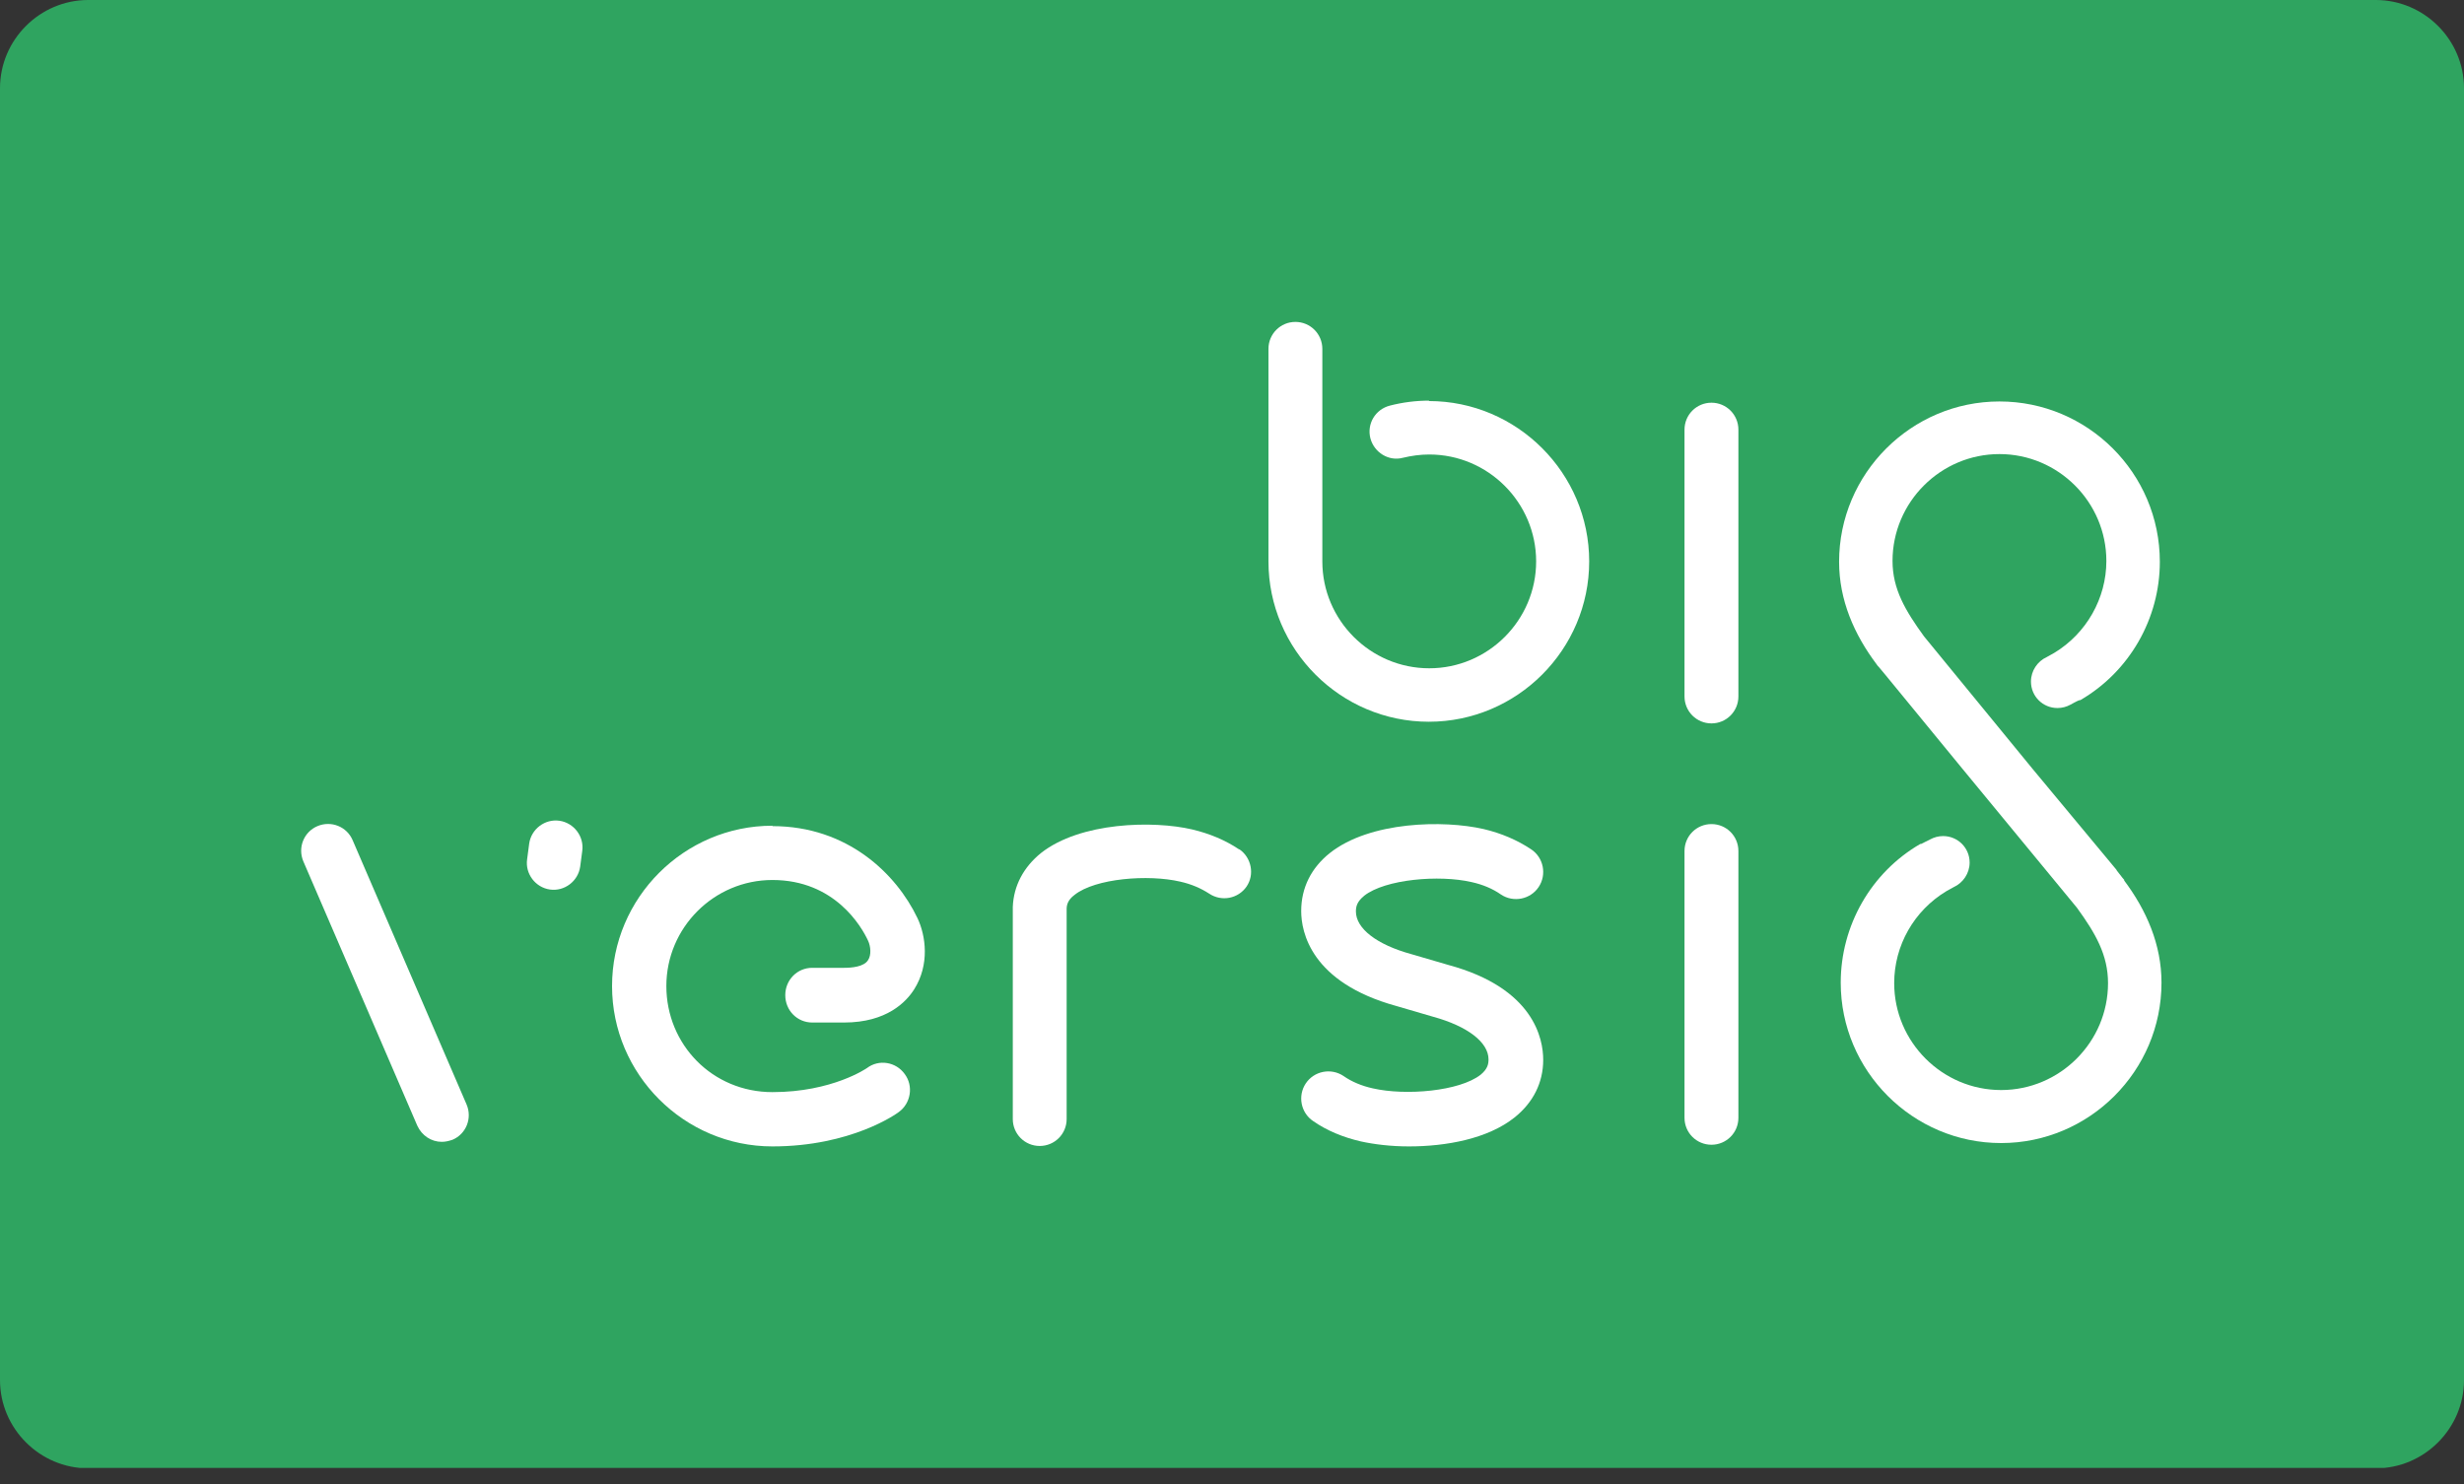 <svg viewBox="0 0 83 50" fill="none" xmlns="http://www.w3.org/2000/svg">
<rect x="0" y="0" width="83" height="50" fill="#333333" stroke="none"/>
<g clip-path="url(#clip0_1087_1309)">
<path d="M80.027 0H2.973C1.34 0 0 1.34 0 2.973V46.497C0 48.13 1.34 49.471 2.973 49.471H80.027C81.66 49.471 83 48.13 83 46.497V2.973C83 1.34 81.66 0 80.027 0Z" fill="#2FA460"></path>
<path d="M57.651 13.568C57.148 13.568 56.743 13.973 56.743 14.476V23.465C56.743 23.968 57.148 24.373 57.651 24.373C58.153 24.373 58.558 23.968 58.558 23.465V14.476C58.558 13.973 58.153 13.568 57.651 13.568Z" fill="white"></path>
<path d="M57.651 27.765C57.148 27.765 56.743 28.169 56.743 28.672V37.662C56.743 38.164 57.148 38.569 57.651 38.569C58.153 38.569 58.558 38.164 58.558 37.662V28.672C58.558 28.169 58.153 27.765 57.651 27.765Z" fill="white"></path>
<path d="M48.144 13.498C47.697 13.498 47.251 13.554 46.818 13.666C46.329 13.791 46.036 14.28 46.162 14.769C46.288 15.243 46.776 15.55 47.251 15.425C47.544 15.355 47.837 15.313 48.144 15.313C50.126 15.313 51.745 16.932 51.745 18.915C51.745 20.897 50.126 22.516 48.144 22.516C46.162 22.516 44.543 20.897 44.543 18.915V11.754C44.543 11.251 44.138 10.846 43.635 10.846C43.133 10.846 42.728 11.251 42.728 11.754V18.915C42.728 21.888 45.157 24.317 48.13 24.317C51.103 24.317 53.532 21.888 53.532 18.915C53.532 15.941 51.103 13.512 48.13 13.512" fill="white"></path>
<path d="M11.879 28.309C11.684 27.848 11.153 27.639 10.693 27.834C10.232 28.03 10.023 28.56 10.218 29.021L14.057 37.927C14.21 38.262 14.531 38.471 14.88 38.471C15.006 38.471 15.118 38.443 15.243 38.401C15.704 38.206 15.913 37.675 15.718 37.215L11.879 28.309Z" fill="white"></path>
<path d="M18.845 27.653C18.356 27.583 17.896 27.932 17.826 28.421L17.756 28.951C17.686 29.44 18.035 29.9 18.524 29.97C19.012 30.04 19.473 29.691 19.543 29.202L19.613 28.672C19.682 28.183 19.333 27.723 18.845 27.653Z" fill="white"></path>
<path d="M45.953 30.179C46.665 29.621 48.48 29.468 49.568 29.719C49.945 29.802 50.28 29.942 50.559 30.138C50.978 30.417 51.55 30.305 51.83 29.886C52.109 29.468 51.997 28.895 51.578 28.616C51.118 28.309 50.573 28.072 49.973 27.932C48.633 27.625 46.148 27.667 44.794 28.742C44.166 29.244 43.831 29.914 43.831 30.696C43.831 31.394 44.152 33.097 47.028 33.892L48.27 34.255C49.443 34.577 50.141 35.121 50.141 35.693C50.141 35.847 50.113 36.014 49.875 36.21C49.163 36.768 47.349 36.922 46.246 36.67C45.869 36.587 45.534 36.447 45.255 36.252C44.836 35.972 44.264 36.084 43.985 36.503C43.706 36.922 43.817 37.494 44.236 37.773C44.697 38.094 45.241 38.318 45.841 38.457C46.288 38.555 46.846 38.625 47.46 38.625C48.703 38.625 50.113 38.373 51.02 37.648C51.648 37.145 51.983 36.475 51.983 35.707C51.983 35.009 51.676 33.292 48.787 32.511L47.544 32.148C46.372 31.827 45.674 31.282 45.674 30.71C45.674 30.556 45.702 30.389 45.939 30.193" fill="white"></path>
<path d="M41.737 28.616C41.277 28.308 40.746 28.085 40.16 27.946C38.848 27.639 36.391 27.694 35.065 28.741C34.479 29.216 34.144 29.844 34.116 30.556C34.116 30.57 34.116 30.598 34.116 30.612V37.703C34.116 38.205 34.52 38.61 35.023 38.61C35.526 38.61 35.93 38.205 35.93 37.703V30.626C35.93 30.486 35.972 30.319 36.196 30.151C36.894 29.593 38.68 29.453 39.755 29.704C40.132 29.788 40.453 29.928 40.732 30.109C41.151 30.388 41.709 30.277 41.989 29.872C42.268 29.467 42.156 28.895 41.751 28.616" fill="white"></path>
<path d="M71.567 29.662C71.567 29.662 71.526 29.607 71.498 29.579L71.302 29.327C71.302 29.327 71.302 29.314 71.288 29.299L68.469 25.907L64.811 21.441C64.183 20.575 63.75 19.849 63.75 18.9C63.75 16.918 65.37 15.299 67.352 15.299C69.334 15.299 70.953 16.918 70.953 18.9C70.953 20.156 70.283 21.343 69.194 21.999C69.097 22.055 68.943 22.139 68.943 22.139C68.636 22.278 68.413 22.599 68.413 22.962C68.413 23.465 68.817 23.855 69.306 23.855C69.46 23.855 69.613 23.814 69.739 23.744C69.739 23.744 69.99 23.604 70.046 23.59C70.046 23.59 70.06 23.59 70.074 23.59C71.735 22.627 72.754 20.84 72.754 18.928C72.754 15.941 70.325 13.526 67.352 13.526C64.379 13.526 61.95 15.955 61.95 18.928C61.95 20.212 62.452 21.371 63.22 22.39C63.234 22.418 63.262 22.446 63.29 22.474L63.499 22.725L66.109 25.907L69.962 30.584C70.59 31.449 71.009 32.175 71.009 33.124C71.009 35.106 69.39 36.726 67.408 36.726C65.425 36.726 63.806 35.106 63.806 33.124C63.806 31.854 64.476 30.681 65.565 30.025C65.663 29.97 65.816 29.886 65.816 29.886C66.123 29.746 66.347 29.425 66.347 29.062C66.347 28.56 65.942 28.169 65.453 28.169C65.3 28.169 65.146 28.211 65.021 28.28C65.021 28.28 64.769 28.406 64.714 28.434C64.714 28.434 64.7 28.434 64.686 28.434C63.025 29.397 62.005 31.184 62.005 33.11C62.005 36.084 64.434 38.512 67.408 38.512C70.381 38.512 72.81 36.084 72.81 33.11C72.81 31.826 72.307 30.668 71.54 29.648" fill="white"></path>
<path d="M26.019 27.82C23.046 27.82 20.617 30.249 20.617 33.222C20.617 36.196 23.046 38.625 26.019 38.625C28.672 38.625 30.207 37.522 30.277 37.466C30.682 37.173 30.779 36.587 30.472 36.182C30.179 35.777 29.607 35.679 29.202 35.986C29.202 35.986 28.043 36.796 26.019 36.796C23.995 36.796 22.446 35.191 22.446 33.222C22.446 31.254 24.051 29.649 26.019 29.649C28.113 29.649 29.02 31.212 29.244 31.701C29.328 31.882 29.355 32.175 29.244 32.343C29.104 32.58 28.672 32.608 28.434 32.608H27.359C26.857 32.608 26.452 33.013 26.452 33.529C26.452 34.046 26.857 34.451 27.359 34.451H28.434C29.872 34.451 30.528 33.753 30.793 33.334C31.324 32.497 31.184 31.519 30.905 30.933C30.193 29.44 28.546 27.834 26.019 27.834" fill="white"></path>
</g>
<defs>
<clipPath id="clip0_1087_1309">
<rect width="83" height="49.457" fill="white"></rect>
</clipPath>
</defs>
</svg>
